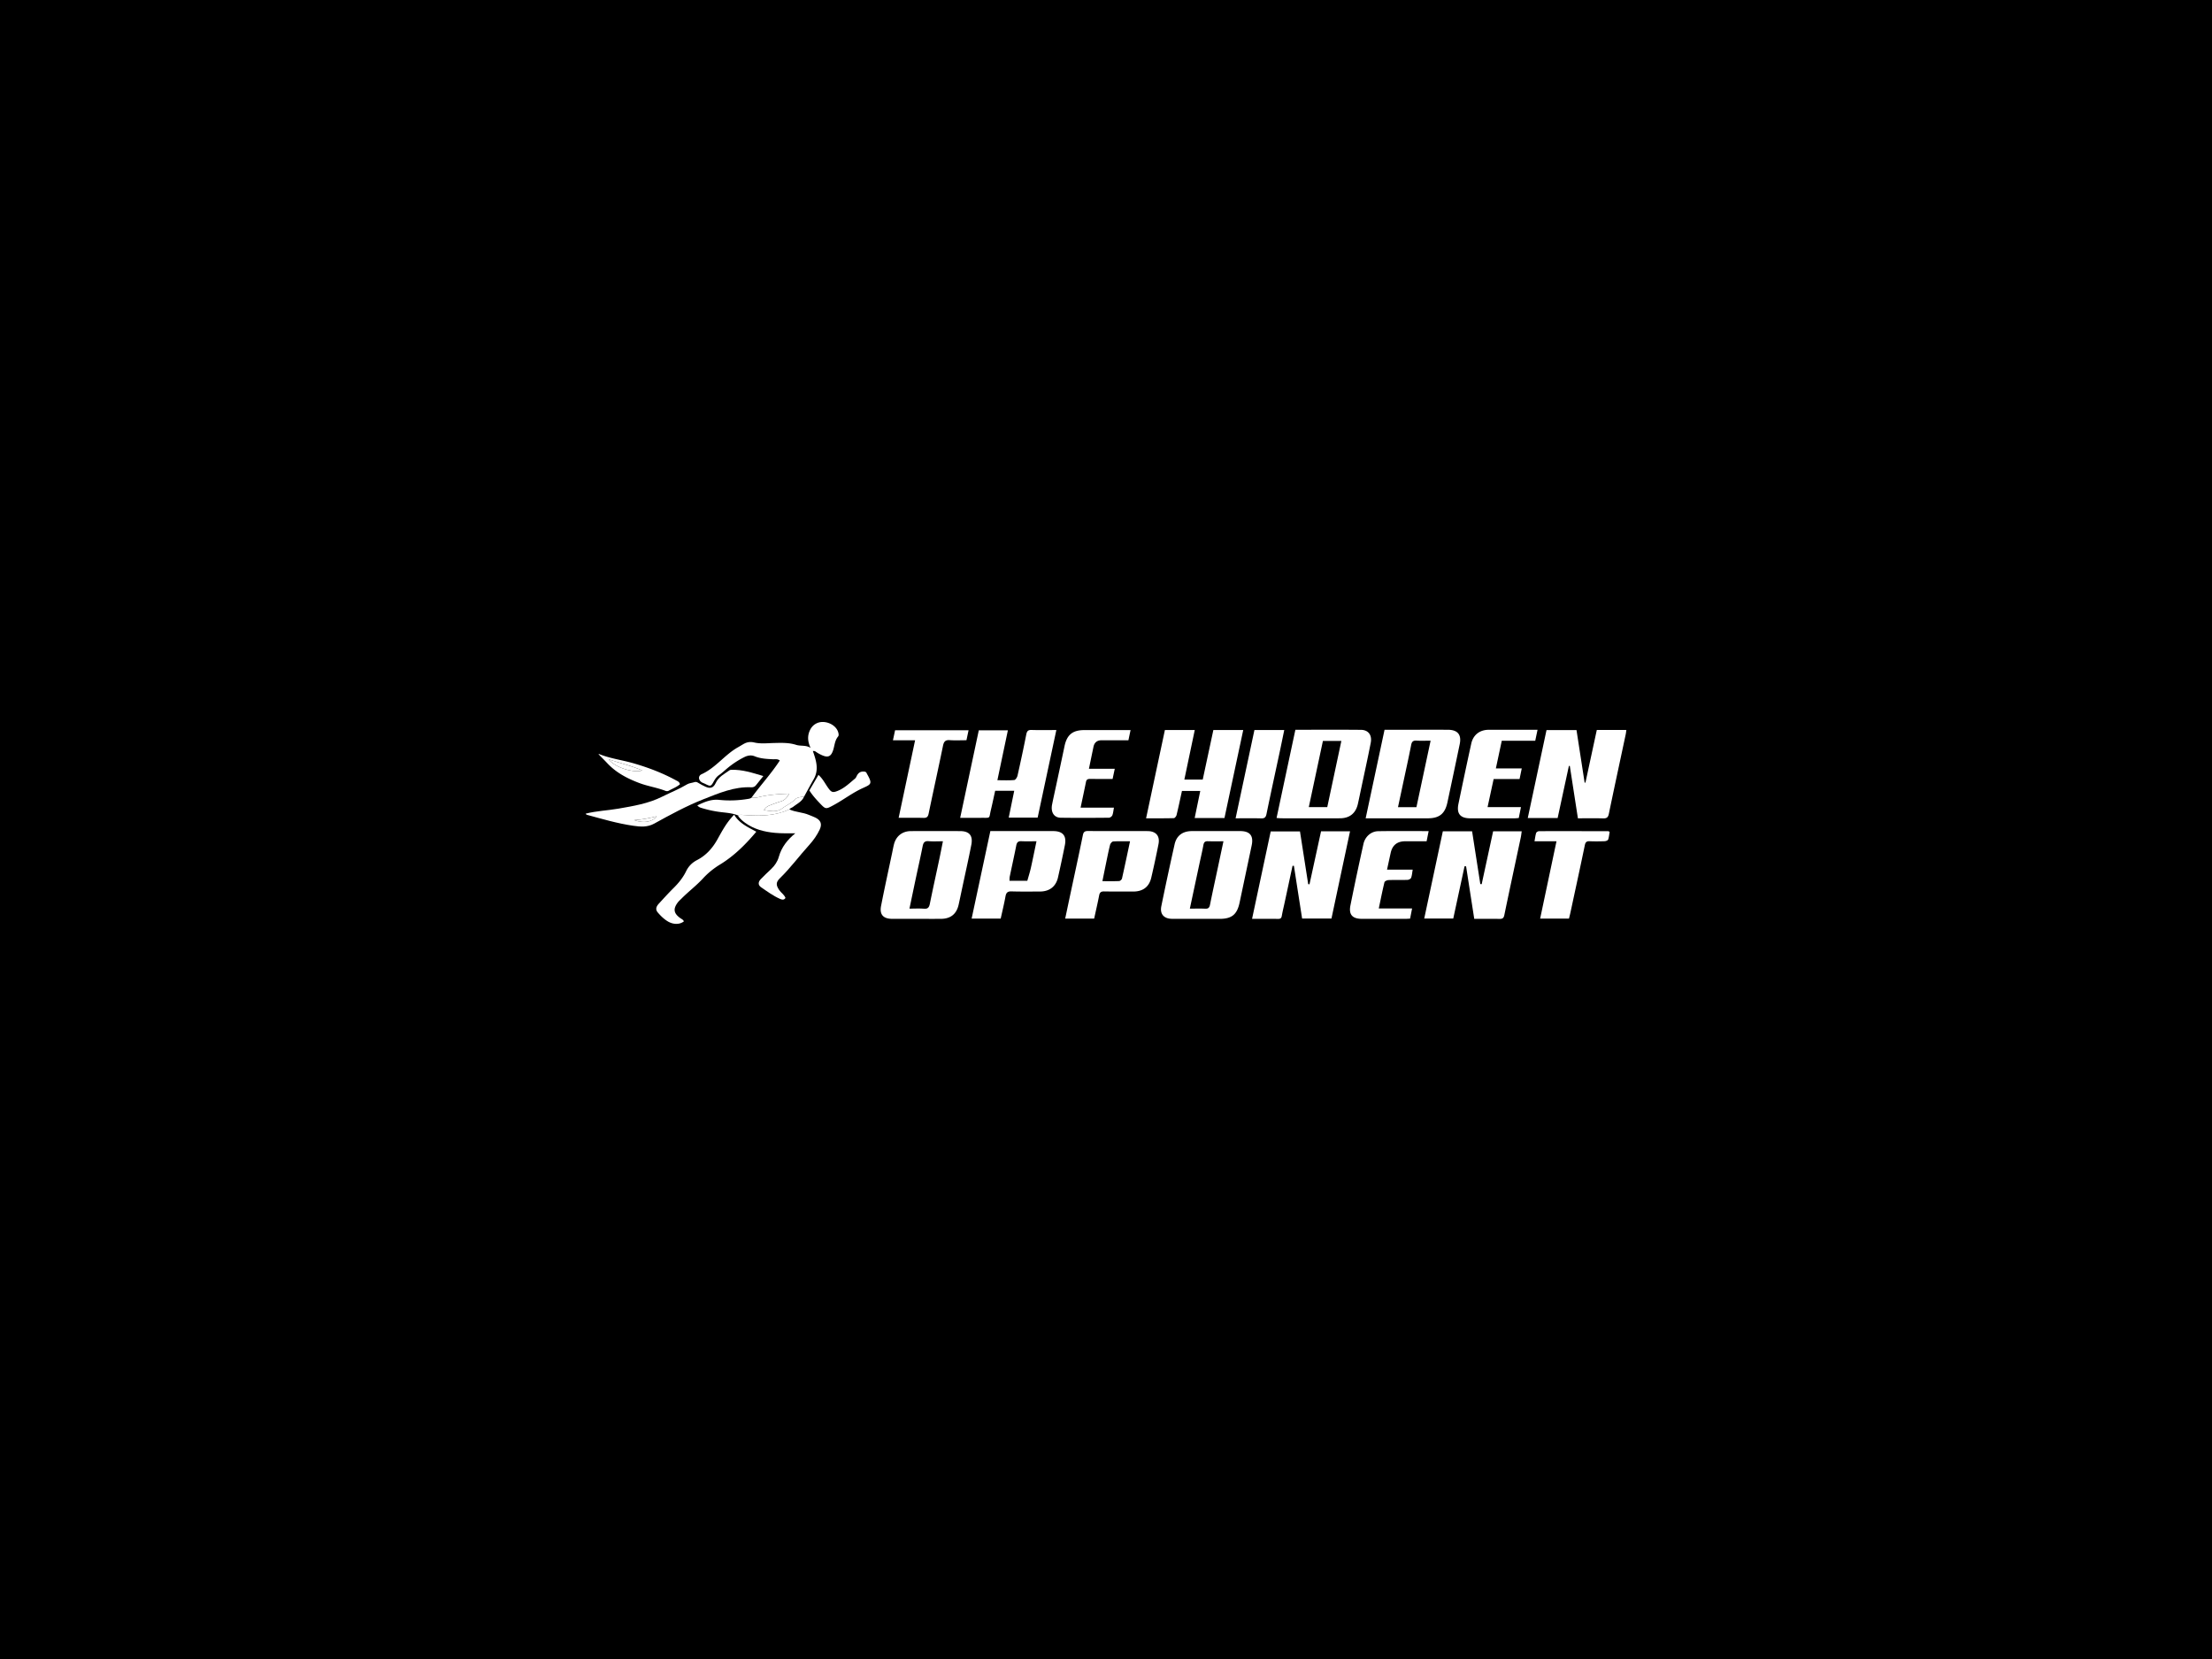 <svg xmlns="http://www.w3.org/2000/svg" fill="none" viewBox="0 0 1152 864"><rect x="0" y="0" width="1152" height="864" fill="#808080" stroke="none"/><g clip-path="url(#a)"><path fill="#000" d="M0 0H1152V864H0z"/><mask id="b" width="1152" height="864" x="0" y="0" maskUnits="userSpaceOnUse" style="mask-type:luminance"><path fill="#fff" d="M1152 0H0v864h1152z"/></mask><g mask="url(#b)"><path fill="#000" d="M1152 0H0v864h1152z"/></g><path fill="#fff" d="M391.413 415.384c4.723-6.515 10.239-12.447 14.718-19.338-1.351-.936-2.493-.578-3.55-.632-3.25-.158-6.47-.286-9.567-1.556-1.742-.717-3.562-.456-5.309.407-3.116 1.538-5.994 3.44-8.67 5.628-1.564 1.282-3.006 2.686-4.692 3.853-1.228.844-2.059 2.182-2.804 3.537-1.21 2.212-1.619 2.279-3.8 1.197a25 25 0 0 0-1.65-.748c-2.285-.899-2.847-3.555-.684-4.533 7.386-3.349 12.066-10.204 19.007-14.063 1.063-.59 2.083-1.264 3.158-1.836 1.662-.881 3.305-1.069 5.26-.614 3.379.791 6.892.335 10.344.262 3.861-.079 7.649-.249 11.467.978 2.352.754 5.114 0 7.509 1.58-1.546-3.318-1.778-6.375-.202-9.486 1.387-2.741 4.112-4.267 7.246-3.987 3.537.316 6.635 2.607 7.386 5.475.183.705.324 1.544-.116 2.067-1.735 2.06-1.784 4.685-2.554 7.062-1.099 3.385-2.688 4.096-5.956 2.607a19 19 0 0 1-3.147-1.793c-.599-.425-1.069-.334-1.478-.322 1.753 4.983 3.274 9.754.409 14.738-1.711 2.972-3.311 5.998-4.961 9-1.686.237-3.604.292-4.777 1.508-1.943 1.999-4.466 3.032-6.623 4.631-2.975 2.206-6.042 1.355-9.525.899.862-1.373 1.839-2.018 2.957-2.443 1.986-.754 3.971-1.519 6-2.145 1.955-.602 3.054-1.97 4.24-3.975-5.566.182-10.692.541-15.72 1.756-1.301.316-2.578.517-3.904.28z"/><path fill="#fff" d="M397.54 404.159c-1.57 1.951-2.719 3.361-3.837 4.789-.617.784-1.399 1.118-2.389 1.07-8.932-.426-16.929 3.063-24.932 6.211-8.89 3.494-17.29 8.076-25.636 12.683-3.616 2-7.209 1.678-10.942 1.143-8.266-1.191-16.257-3.568-24.291-5.749-.159-.043-.263-.274-.513-.554 5.651-1.452 11.412-1.634 17.045-2.613 7.808-1.361 15.659-2.637 22.831-6.247 4.314-2.17 8.835-3.92 12.989-6.424 1.088-.657 2.523-.717 3.776-1.125.757-.249 1.301-.085 1.967.347 1.185.766 2.468 1.398 3.751 1.999 2.542 1.192 4.222.638 5.389-1.92 1.496-3.264 4.582-4.74 7.276-6.673.22-.158.587-.158.886-.17 5.676-.213 10.93 1.549 16.63 3.233m-67.284 22.948c4.937 1.805 9.556.991 11.706-1.987-3.824.997-7.459 1.708-11.706 1.987M411.1 421.533c3.25 1.502 6.94 1.453 10.215 2.875 1.112.486 2.272.857 3.354 1.398 2.847 1.428 3.555 3.379 2.217 6.235-1.38 2.954-3.256 5.591-5.449 8.01-5.169 5.695-9.714 11.924-15.249 17.315-2.206 2.151-2.078 3.671-.349 6.205.966 1.416 2.579 2.315 3.238 4.078-.794 1.246-1.894.917-2.908.462-3.537-1.58-6.653-3.878-9.818-6.047-1.606-1.1-1.576-2.711-.177-4.182 1.741-1.835 3.617-3.549 5.45-5.299 1.869-1.787 3.275-3.835 3.983-6.351 1.412-5.038 4.485-8.946 8.602-12.264-3.586.012-7.087.097-10.569-.219-5.627-.517-10.985-1.878-15.64-5.281-1.491-1.088-2.841-2.285-3.812-3.872 1.301-.389 2.627-.2 3.934-.109 7.857.541 15.622.432 22.965-2.96z"/><path fill="#fff" d="M382.358 424.293c2.688 4.564 7.234 6.503 11.528 8.861-5.657 6.721-11.608 12.635-18.872 17.065-3.335 2.036-6.305 4.437-8.926 7.287-3.439 3.744-7.526 6.801-11.094 10.405-.715.717-1.503 1.391-2.096 2.2-2.407 3.287-2.022 5.542 1.265 7.949.721.529 1.637.851 1.998 1.78-2.102 1.702-5.481 1.757-8.376.013-2.017-1.216-3.697-2.863-5.212-4.637-1.216-1.423-1.026-2.875.532-4.583 2.535-2.765 5.052-5.548 7.716-8.186 2.621-2.595 4.894-5.403 6.507-8.727 1.227-2.547 3.128-4.479 5.645-5.774 4.679-2.406 8.021-6.126 10.551-10.617 2.48-4.394 4.747-8.916 8.84-13.036zM411.107 421.534c-7.344 3.391-15.109 3.501-22.966 2.96-1.307-.091-2.633-.28-3.934.109-2.835-1.118-5.847-1.306-8.822-1.671a57 57 0 0 1-9.201-1.902c-1.033-.304-2.169-.505-3.012-1.586 3.708-1.781 7.209-3.307 11.406-2.869 4.943.517 9.928.328 14.865-.486.708-.116 1.405-.213 1.961-.711 1.325.237 2.602.036 3.904-.28 5.028-1.215 10.153-1.574 15.719-1.756-1.191 2.005-2.285 3.373-4.24 3.974-2.028.62-4.014 1.392-5.999 2.146-1.118.425-2.096 1.069-2.957 2.443 3.488.456 6.549 1.3 9.524-.9 2.157-1.598 4.68-2.631 6.623-4.631 1.173-1.209 3.091-1.27 4.778-1.507-1.094 2.607-3.623 3.707-5.664 5.312-.629.492-1.497.65-1.991 1.349zM354.115 408.43c-1.766 1.532-3.904 2.273-5.829 3.361-.556.316-1.216.274-1.784.055-4.35-1.683-8.999-2.346-13.379-3.981-6.36-2.376-12.207-5.421-16.887-10.422-1.454-1.55-2.963-3.045-4.509-4.631-.012-.061.123-.177.379-.073 5.774 2.333 11.975 3.081 17.913 4.807 7.655 2.224 15.054 5.032 22.049 8.855.782.425 1.717.686 2.053 2.036zm-37.103-12.981c2.908 4.005 12.549 7.257 17.455 5.81-5.939-2.613-11.81-3.877-17.455-5.81M421.514 411.663c1.601-2.741 3.128-5.348 4.735-8.101 2.199 1.945 3.397 4.412 4.942 6.612 1.772 2.516 2.469 2.802 5.261 1.635 3.433-1.434 6.06-4.017 8.864-6.339.367-.304.605-.796.819-1.246.898-1.853 2.071-2.558 4.008-2.376.421.043.794.176 1.045.523.116.164.171.364.268.541 2.97 5.208 2.389 5.494-2.059 7.493-5.394 2.425-10.05 6.078-15.218 8.873-4.142 2.243-4.136 2.297-7.393-1.13-1.887-1.988-3.708-4.017-5.278-6.491zM330.258 427.106c4.246-.285 7.881-.99 11.706-1.987-2.145 2.978-6.77 3.792-11.706 1.987"/><path fill="#fff" d="M317.016 395.449c5.645 1.933 11.516 3.197 17.454 5.81-4.906 1.447-14.546-1.805-17.454-5.81"/><g fill="#fff" clip-path="url(#c)"><path d="M821.768 426.176c-1.451-9.362-2.834-18.319-4.217-27.269-.156-.014-.319-.02-.475-.034-1.946 9.011-3.899 18.022-5.865 27.148h-15.555c3.268-15.34 6.503-30.504 9.764-45.81h15.616c1.41 9.146 2.82 18.244 4.224 27.343l.427.061c1.973-9.153 3.953-18.299 5.926-27.465h15.385c-.115.836-.176 1.551-.325 2.251-2.936 13.81-5.926 27.599-8.788 41.423-.386 1.88-1.132 2.446-2.997 2.385-4.298-.128-8.604-.04-13.12-.04zM762.733 451.139c-1.96 9.065-3.92 18.13-5.886 27.242h-15.12c3.261-15.279 6.475-30.356 9.696-45.459h15.236c1.43 9.2 2.854 18.352 4.278 27.498l.712.06c1.98-9.152 3.96-18.305 5.96-27.538h14.89c-.169 1.126-.271 2.164-.481 3.174-2.862 13.473-5.777 26.932-8.564 40.412-.326 1.59-.915 2.062-2.475 2.035-4.306-.088-8.611-.027-13.195-.027a29293 29293 0 0 1-4.251-27.356c-.265-.014-.529-.021-.794-.034zM673.151 450.91c-1.376 6.389-2.746 12.779-4.123 19.168-.495 2.298-1.064 4.583-1.471 6.894-.197 1.119-.637 1.584-1.804 1.578-4.393-.041-8.787-.021-13.683-.021l9.703-45.52h15.25l4.278 27.438c.224.04.448.074.671.114L688 432.922h15.094c-3.241 15.218-6.448 30.268-9.676 45.452h-15.283c-1.424-9.132-2.848-18.298-4.272-27.464-.237 0-.475 0-.705.007zM711.227 426.176c3.336-15.629 6.57-30.8 9.838-46.119h12.592c6.767 0 13.54-.014 20.307 0 5.187.013 7.289 2.534 6.245 7.528a5769 5769 0 0 1-6.407 30.329c-1.268 5.917-4.232 8.256-10.273 8.262h-32.302m26.444-5.809 7.384-34.622c-2.719 0-4.998.108-7.256-.034-1.749-.107-2.502.405-2.861 2.218-1.37 6.996-2.922 13.951-4.407 20.92-.807 3.801-1.621 7.595-2.462 11.518zM674.619 380.063c11.622 0 22.884-.067 34.14.034 3.852.033 5.892 2.716 5.119 6.726-1.505 7.757-3.22 15.467-4.854 23.198-.611 2.878-1.194 5.762-1.838 8.633-1.098 4.893-4.306 7.495-9.357 7.508-10.164.027-20.321.014-30.485 0-.739 0-1.478-.094-2.516-.161 3.282-15.4 6.523-30.578 9.798-45.938zm16.613 40.283c2.481-11.626 4.902-22.982 7.35-34.487h-9.608c-2.455 11.491-4.889 22.915-7.357 34.487zM631.917 380.191h15.554c-3.281 15.373-6.516 30.558-9.777 45.844H622.18c.976-4.745 1.926-9.348 2.909-14.1h-9.534c-.929 4.233-1.803 8.411-2.814 12.556-.156.634-.908 1.584-1.41 1.597-4.712.122-9.438.075-14.456.075 3.309-15.522 6.543-30.7 9.798-45.985h15.554c-1.81 8.613-3.593 17.112-5.424 25.813h9.574l5.533-25.8zM623.53 478.53c-4.401 0-8.808.034-13.209-.014-4.163-.047-6.346-2.5-5.512-6.557a1685 1685 0 0 1 6.922-32.263c1.031-4.57 4.259-6.868 9.032-6.875 8.381-.013 16.762-.02 25.149 0 5.065.014 7.011 2.467 5.96 7.441-2.102 9.948-4.197 19.889-6.306 29.837-1.302 6.166-4.082 8.431-10.354 8.438H623.53zm-3.865-5.318c2.942 0 5.472-.087 7.98.034 1.594.074 2.211-.512 2.516-2.042 1.288-6.416 2.699-12.806 4.061-19.202.957-4.495 1.906-8.99 2.943-13.863-2.922 0-5.519.061-8.116-.027-1.485-.054-2.055.532-2.319 1.961-.631 3.458-1.458 6.888-2.19 10.325-1.594 7.448-3.18 14.895-4.875 22.814M477.538 478.53c-4.319 0-8.631.021-12.951 0-4.583-.033-6.611-2.237-5.729-6.746 1.817-9.308 3.865-18.575 5.818-27.855.291-1.395.542-2.804.895-4.186 1.084-4.293 4.366-6.894 8.814-6.908 8.55-.033 17.094-.027 25.644 0 4.78.014 6.774 2.326 5.831 7.151-1.478 7.582-3.186 15.117-4.793 22.672-.597 2.791-1.173 5.594-1.784 8.378-1.098 4.994-4.19 7.481-9.309 7.501-4.15.014-8.293 0-12.443 0zm-3.899-5.317c2.808 0 5.174-.155 7.506.047 2.089.182 2.74-.721 3.119-2.588 1.58-7.818 3.309-15.609 4.964-23.421.617-2.918 1.18-5.85 1.837-9.118-2.753 0-5.119.148-7.451-.047-2.102-.176-2.747.775-3.106 2.621-1.051 5.352-2.265 10.669-3.404 16-1.132 5.325-2.237 10.656-3.465 16.499zM519.42 406.341c3.268 0 6.055.148 8.801-.108.651-.061 1.499-1.395 1.695-2.271 1.607-7.124 3.146-14.268 4.557-21.439.339-1.726.908-2.42 2.766-2.359 4.204.135 8.415.04 12.903.04-3.288 15.4-6.509 30.47-9.736 45.601h-15.067c.963-4.704 1.892-9.233 2.868-13.965h-9.933c-.719 3.249-1.41 6.585-2.204 9.901-1.139 4.738.088 4.138-5.031 4.178-3.539.027-7.079 0-10.984 0 3.268-15.373 6.475-30.436 9.696-45.573h15.148c-1.818 8.627-3.587 17.044-5.466 25.988zM515.774 432.821h6.76c8.632 0 17.263-.006 25.895 0 5.085.007 7.14 2.427 6.143 7.374a705 705 0 0 1-3.567 16.741c-1.084 4.812-4.481 7.38-9.513 7.373-4.909 0-9.818.081-14.72-.074-2.061-.067-2.773.714-3.119 2.615-.705 3.862-1.641 7.683-2.489 11.545h-15.141c3.269-15.259 6.489-30.328 9.751-45.574m24.023 5.311c-2.949 0-5.39.088-7.818-.033-1.674-.081-2.38.532-2.698 2.163-1.065 5.425-2.279 10.817-3.404 16.236-.143.687-.095 1.422-.143 2.197h9.297c.617-2.224 1.329-4.435 1.837-6.686 1.004-4.475 1.899-8.977 2.929-13.877M569.843 478.388H554.75c.922-4.367 1.797-8.533 2.685-12.698 2.19-10.257 4.428-20.502 6.523-30.78.346-1.718 1.058-2.13 2.678-2.123 10.313.061 20.633.007 30.947.041 4.448.013 6.611 2.534 5.75 6.827a531 531 0 0 1-3.77 17.469c-1.119 4.779-4.381 7.185-9.344 7.185-5.072 0-10.15.033-15.222-.054-1.56-.027-2.258.498-2.557 2.042-.779 4.023-1.715 8.013-2.603 12.091zm18.674-40.243c-3.234 0-6.014-.101-8.774.081-.59.041-1.437 1.038-1.614 1.732-.807 3.168-1.424 6.383-2.095 9.584-.624 2.999-1.22 6.005-1.905 9.368 3.2 0 5.973.068 8.733-.06.522-.027 1.343-.782 1.465-1.321 1.424-6.289 2.739-12.597 4.19-19.384M782.123 385.759c-1.044 4.873-2.034 9.516-3.085 14.43h13.487c-.4 1.947-.753 3.639-1.146 5.533h-13.5c-1.051 4.859-2.068 9.577-3.16 14.612h17.392c-.42 2.089-.766 3.828-1.139 5.688-.888.06-1.627.155-2.373.155-7.622.013-15.243.027-22.864 0-5.242-.02-7.242-2.406-6.177-7.555 2.163-10.454 4.373-20.9 6.658-31.326 1.004-4.583 4.401-7.212 9.093-7.225 8.374-.027 16.748-.007 25.44-.007-.413 1.975-.786 3.72-1.2 5.702h-17.426zM567.109 400.384h13.453c-.393 1.833-.732 3.437-1.126 5.291-3.932 0-7.811.026-11.689-.021-1.166-.013-1.906.256-2.163 1.523-.875 4.348-1.817 8.688-2.814 13.433h17.372c-.312 1.61-.394 2.884-.848 4.01-.237.573-1.146 1.24-1.756 1.247-8.381.074-16.762.121-25.142 0-3.519-.054-5.262-2.939-4.462-6.936.658-3.295 1.397-6.571 2.102-9.853 1.458-6.814 2.929-13.621 4.353-20.435 1.255-5.998 4.218-8.424 10.408-8.424h23.997c-.394 1.86-.726 3.45-1.119 5.311h-14.002q-3.478 0-4.197 3.437c-.766 3.673-1.526 7.353-2.367 11.424zM744.031 432.835c-.373 1.874-.685 3.424-1.058 5.298h-11.127q-6.245 0-7.58 6.018c-.611 2.77-1.207 5.54-1.906 8.742h13.372c-.306 1.718-.367 3.08-.841 4.279-.21.533-1.221 1.045-1.885 1.065-3.296.108-6.598-.02-9.893.108-.739.027-1.966.593-2.095 1.126-1.072 4.387-1.939 8.829-2.957 13.654h17.345l-1.037 5.291c-.855.04-1.675.115-2.489.115-7.526.006-15.059.02-22.586 0-4.943-.014-6.957-2.171-6.001-6.969 2.136-10.696 4.421-21.365 6.781-32.021.848-3.828 3.987-6.598 7.669-6.658 8.618-.142 17.236-.048 26.281-.048zM468.009 425.927c2.895-13.648 5.689-26.831 8.564-40.378h-11.534c.414-1.927.753-3.531 1.112-5.223h38.269c-.366 1.746-.705 3.343-1.098 5.19-2.956 0-5.825.161-8.672-.047-2.407-.182-3.119.842-3.56 3.019-2.414 11.767-5.025 23.494-7.465 35.255-.34 1.638-.943 2.251-2.631 2.211-4.218-.101-8.435-.034-12.985-.034zM810.603 438.14h-11.439c.305-1.652.448-3.047.868-4.354.142-.432.983-.917 1.505-.917 12.009-.033 24.017-.006 36.032.02.149 0 .305.129.732.324-.23 1.301-.339 2.716-.786 4.017-.156.451-1.16.842-1.79.869-2.618.095-5.248.115-7.866.014-1.566-.061-2.163.485-2.488 2.049-2.441 11.747-4.997 23.474-7.52 35.208-.21.977-.468 1.941-.732 3.019H802.1l8.51-40.249zM643.492 426.176c3.336-15.629 6.557-30.739 9.805-45.971h15.534c-.787 3.795-1.532 7.474-2.312 11.148-2.319 10.85-4.699 21.688-6.93 32.552-.366 1.773-1.01 2.359-2.807 2.305-4.292-.121-8.591-.04-13.29-.04z"/></g></g><defs><clipPath id="a"><path fill="#fff" d="M0 0H1152V864H0z"/></clipPath><clipPath id="c"><path fill="#fff" d="M0 0H388.341V107.956H0z" transform="translate(458.656 380.043)"/></clipPath></defs></svg>